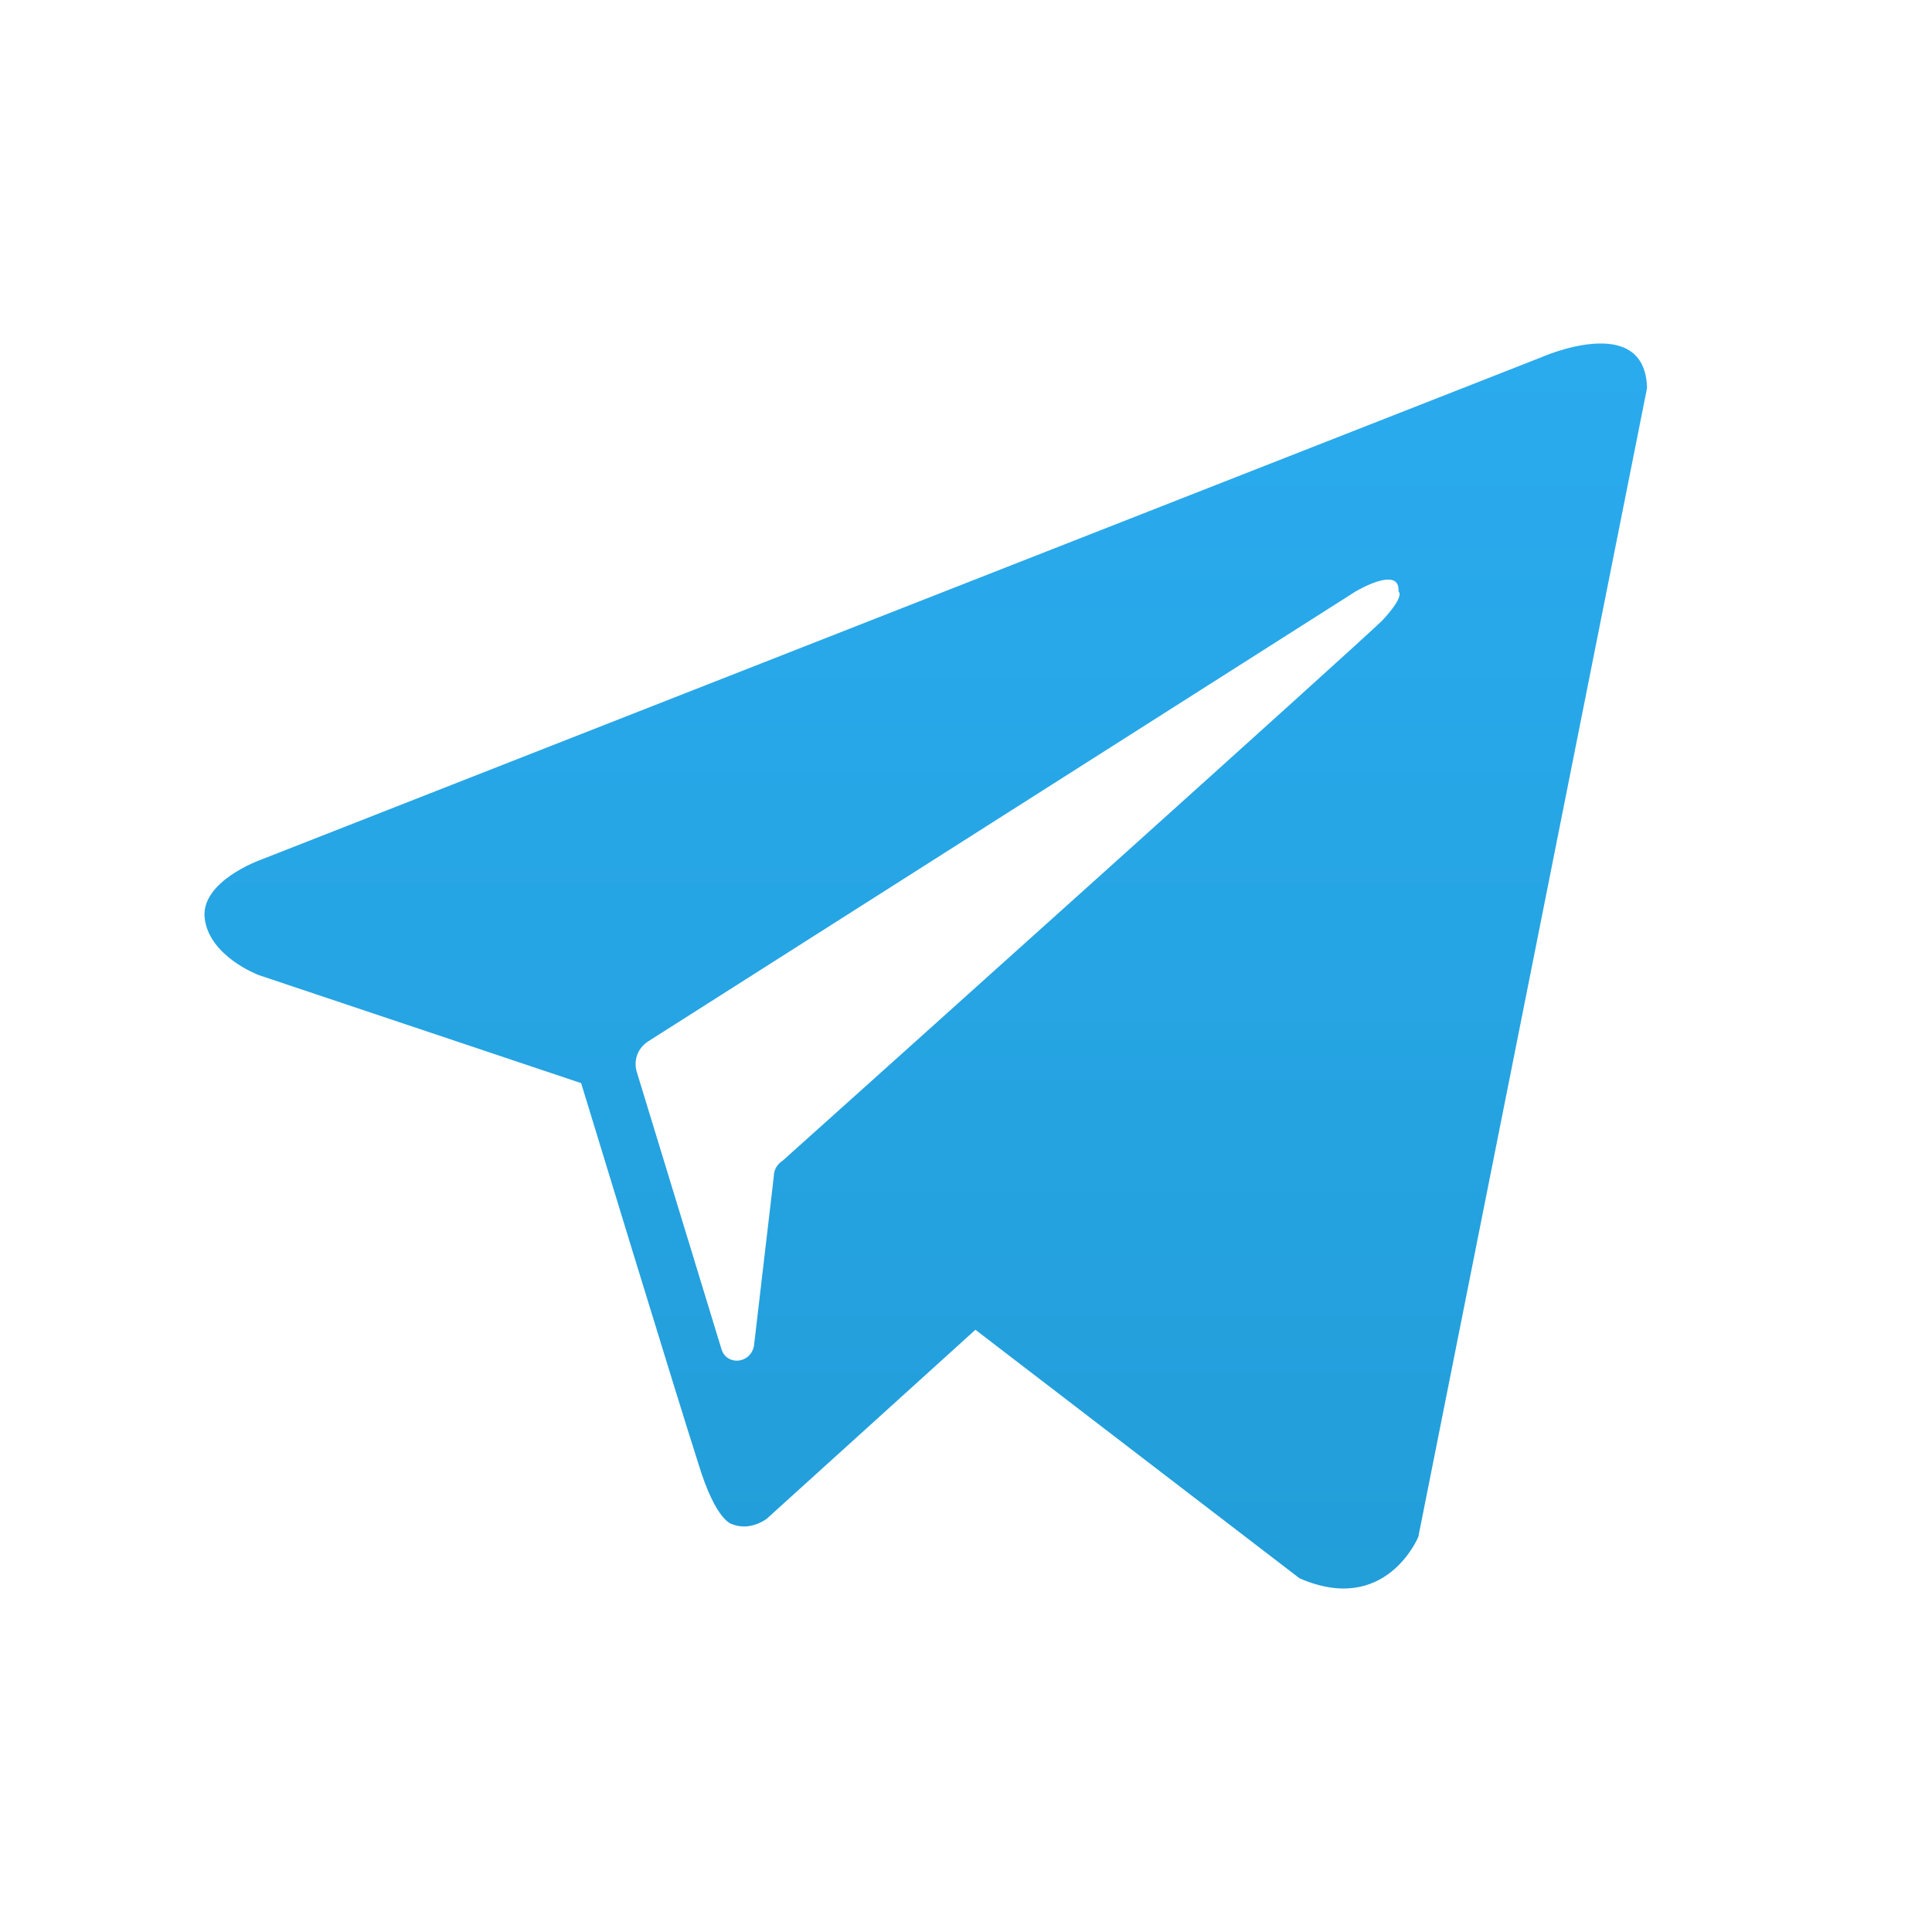 <?xml version="1.0" encoding="UTF-8"?> <svg xmlns="http://www.w3.org/2000/svg" width="24" height="24" viewBox="0 0 24 24" fill="none"><path fill-rule="evenodd" clip-rule="evenodd" d="M16.143 19.606C17.217 20.076 17.619 19.091 17.619 19.091L20.46 4.821C20.438 3.86 19.14 4.441 19.14 4.441L3.238 10.681C3.238 10.681 2.477 10.95 2.544 11.419C2.611 11.889 3.215 12.113 3.215 12.113L7.219 13.455C7.219 13.455 8.427 17.414 8.673 18.174C8.896 18.912 9.098 18.935 9.098 18.935C9.321 19.024 9.523 18.868 9.523 18.868L12.117 16.519L16.143 19.606ZM16.837 7.349C16.837 7.349 17.396 7.013 17.373 7.349C17.373 7.349 17.463 7.393 17.172 7.707C16.904 7.975 10.574 13.656 9.724 14.417C9.657 14.461 9.612 14.528 9.612 14.618L9.366 16.72C9.321 16.944 9.031 16.966 8.964 16.765L7.912 13.321C7.868 13.187 7.912 13.03 8.046 12.94L16.837 7.349Z" fill="url(#paint0_linear_12224_313)"></path><defs><linearGradient id="paint0_linear_12224_313" x1="11.5" y1="4.267" x2="11.5" y2="19.618" gradientUnits="userSpaceOnUse"><stop stop-color="#2AABEE"></stop><stop offset="1" stop-color="#229ED9"></stop></linearGradient></defs></svg> 